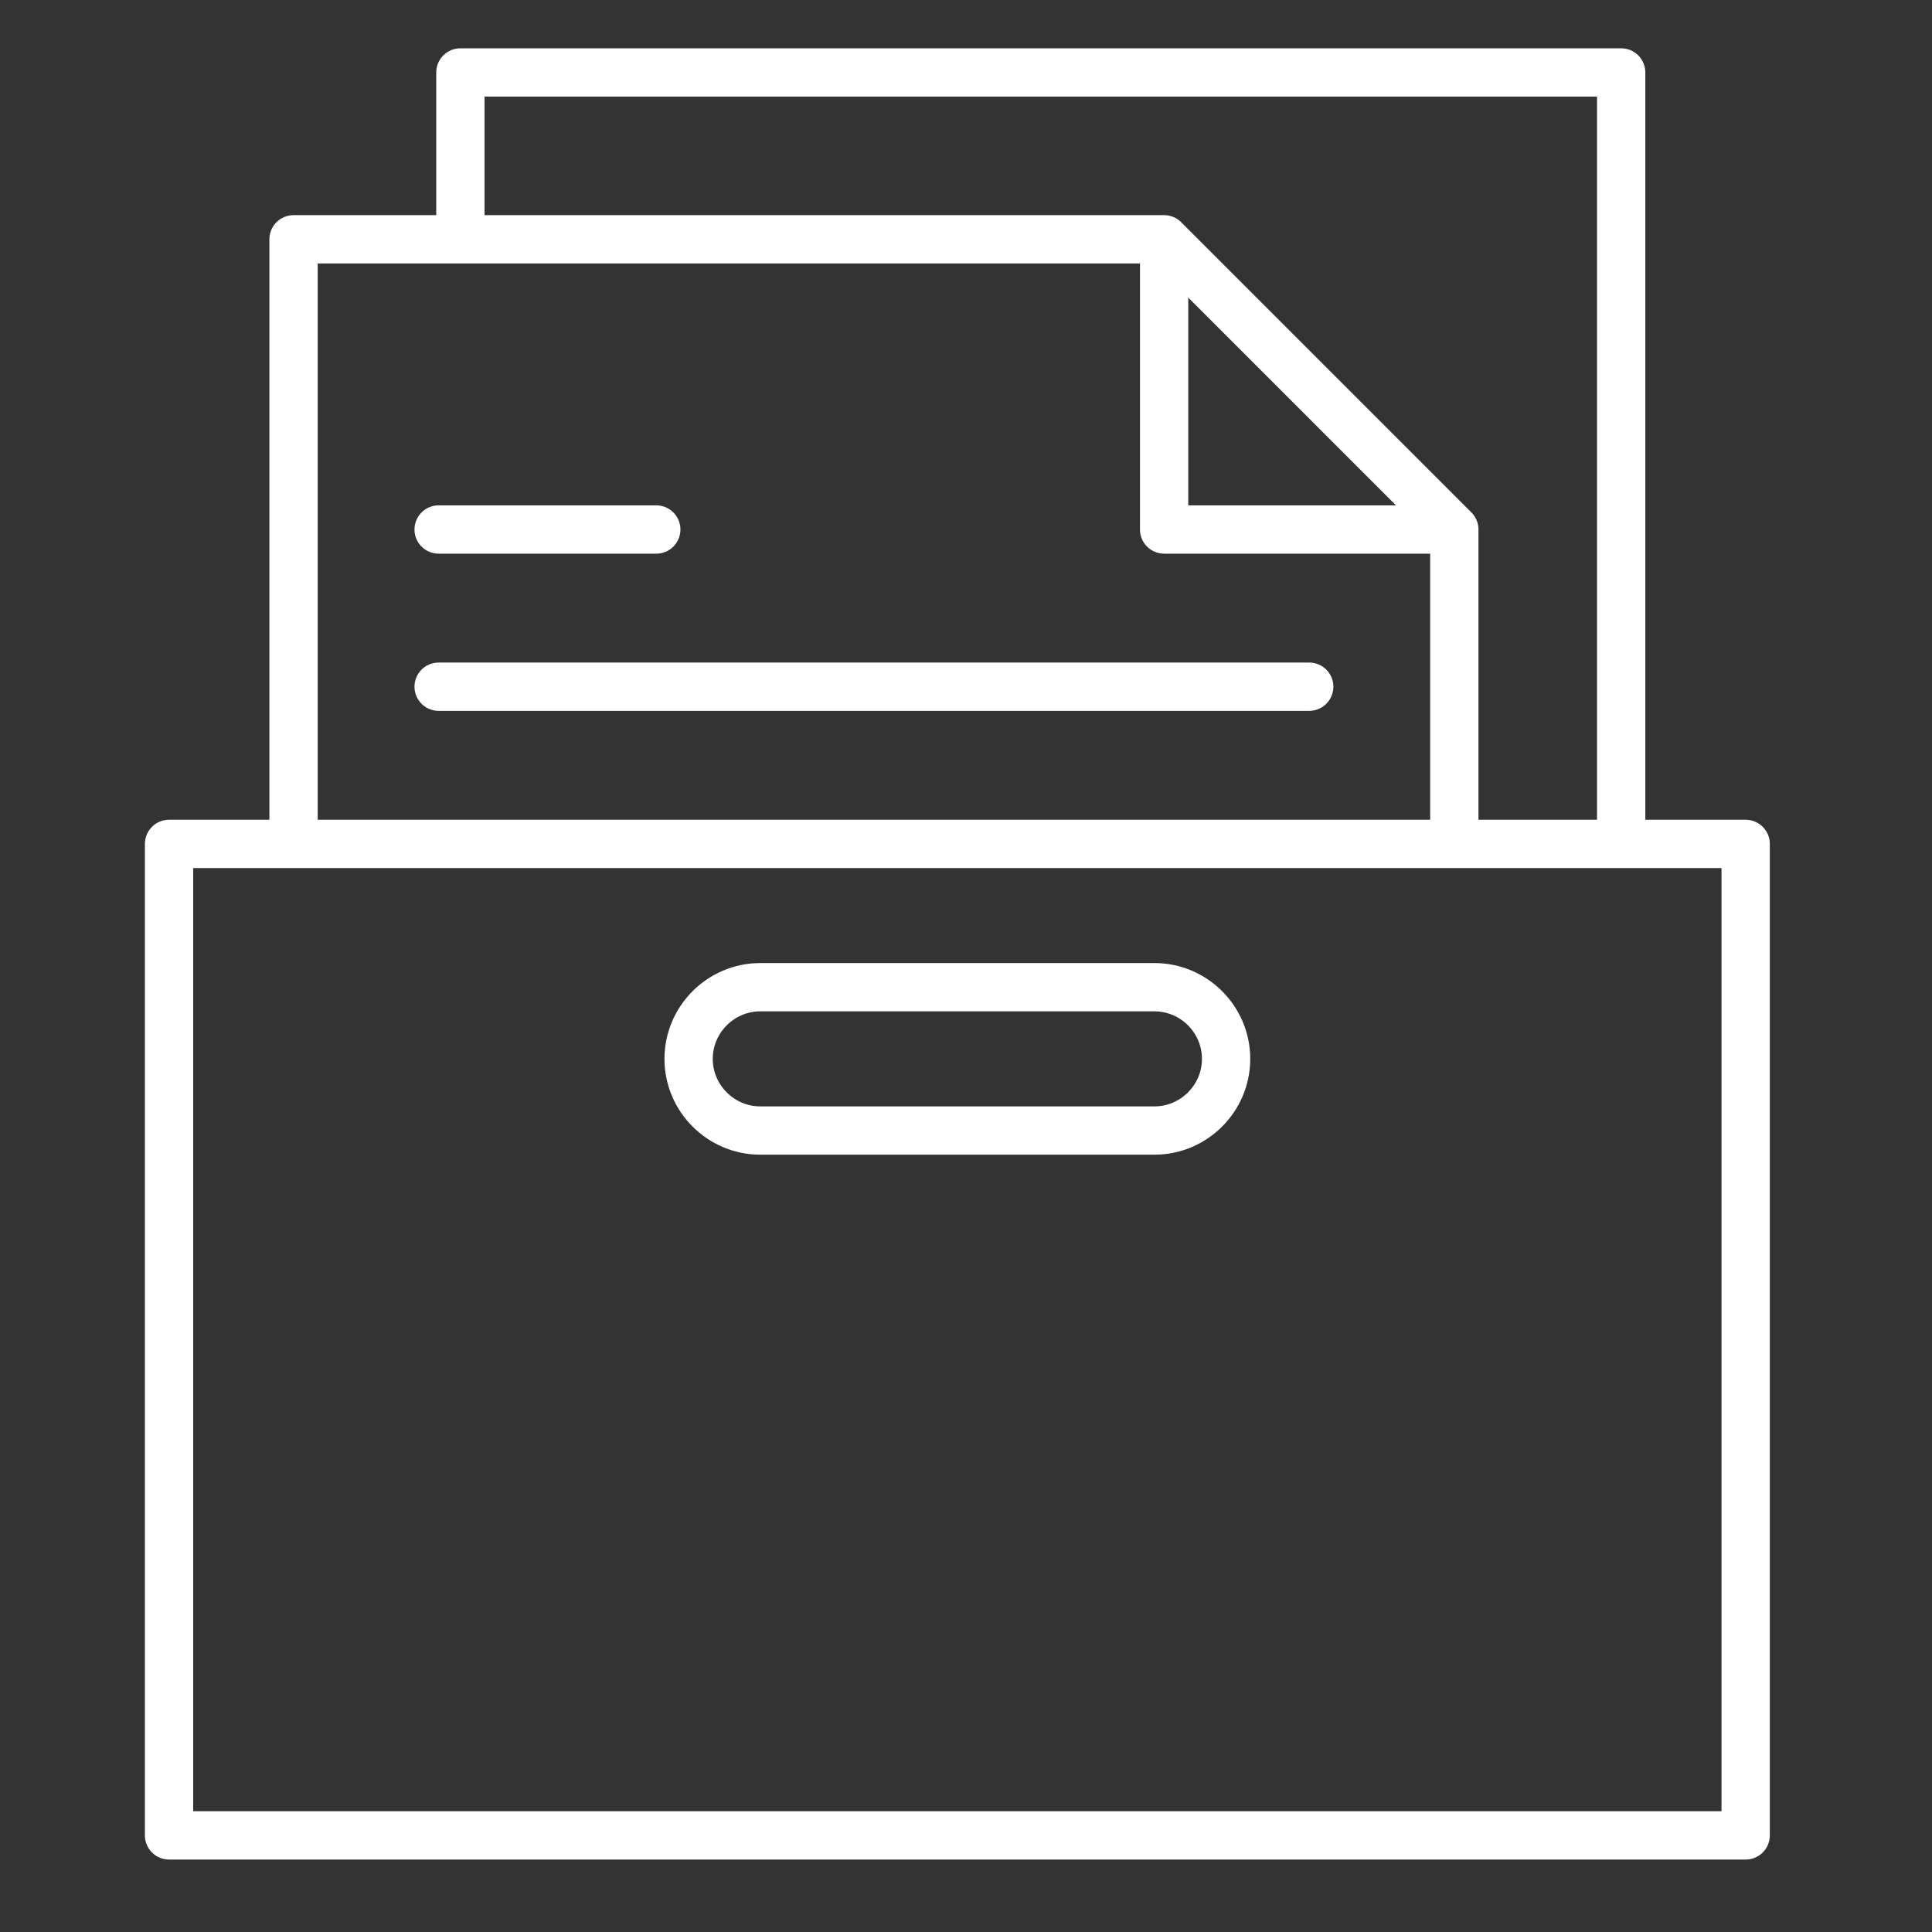 <?xml version="1.0" encoding="UTF-8"?> <svg xmlns="http://www.w3.org/2000/svg" width="80" height="80" viewBox="0 0 80 80" fill="none"><rect x="0" y="0" width="80" height="80" fill="#333333" stroke="none"/><path d="M60.22 34.202V21.926L48.204 9.909H12.155V34.202" stroke="white" stroke-width="2" stroke-miterlimit="22.926" stroke-linecap="round" stroke-linejoin="round"></path><path d="M67.129 34.202V3H19.064V9.158" stroke="white" stroke-width="2" stroke-miterlimit="22.926" stroke-linecap="round" stroke-linejoin="round"></path><path d="M59.469 21.926H48.204V10.661" stroke="white" stroke-width="2" stroke-miterlimit="22.926" stroke-linecap="round" stroke-linejoin="round"></path><path d="M18.163 28.435H54.212" stroke="white" stroke-width="2" stroke-miterlimit="22.926" stroke-linecap="round" stroke-linejoin="round"></path><path d="M18.163 21.926H27.175" stroke="white" stroke-width="2" stroke-miterlimit="22.926" stroke-linecap="round" stroke-linejoin="round"></path><path d="M7 76H72.284V34.944H7V76Z" stroke="white" stroke-width="2" stroke-miterlimit="22.926" stroke-linecap="round" stroke-linejoin="round"></path><path d="M31.482 40.878H47.803C49.435 40.878 50.77 42.213 50.77 43.846C50.77 45.478 49.435 46.813 47.803 46.813H31.482C29.849 46.813 28.514 45.478 28.514 43.846C28.514 42.213 29.849 40.878 31.482 40.878Z" stroke="white" stroke-width="2" stroke-miterlimit="22.926" stroke-linecap="round" stroke-linejoin="round"></path></svg> 